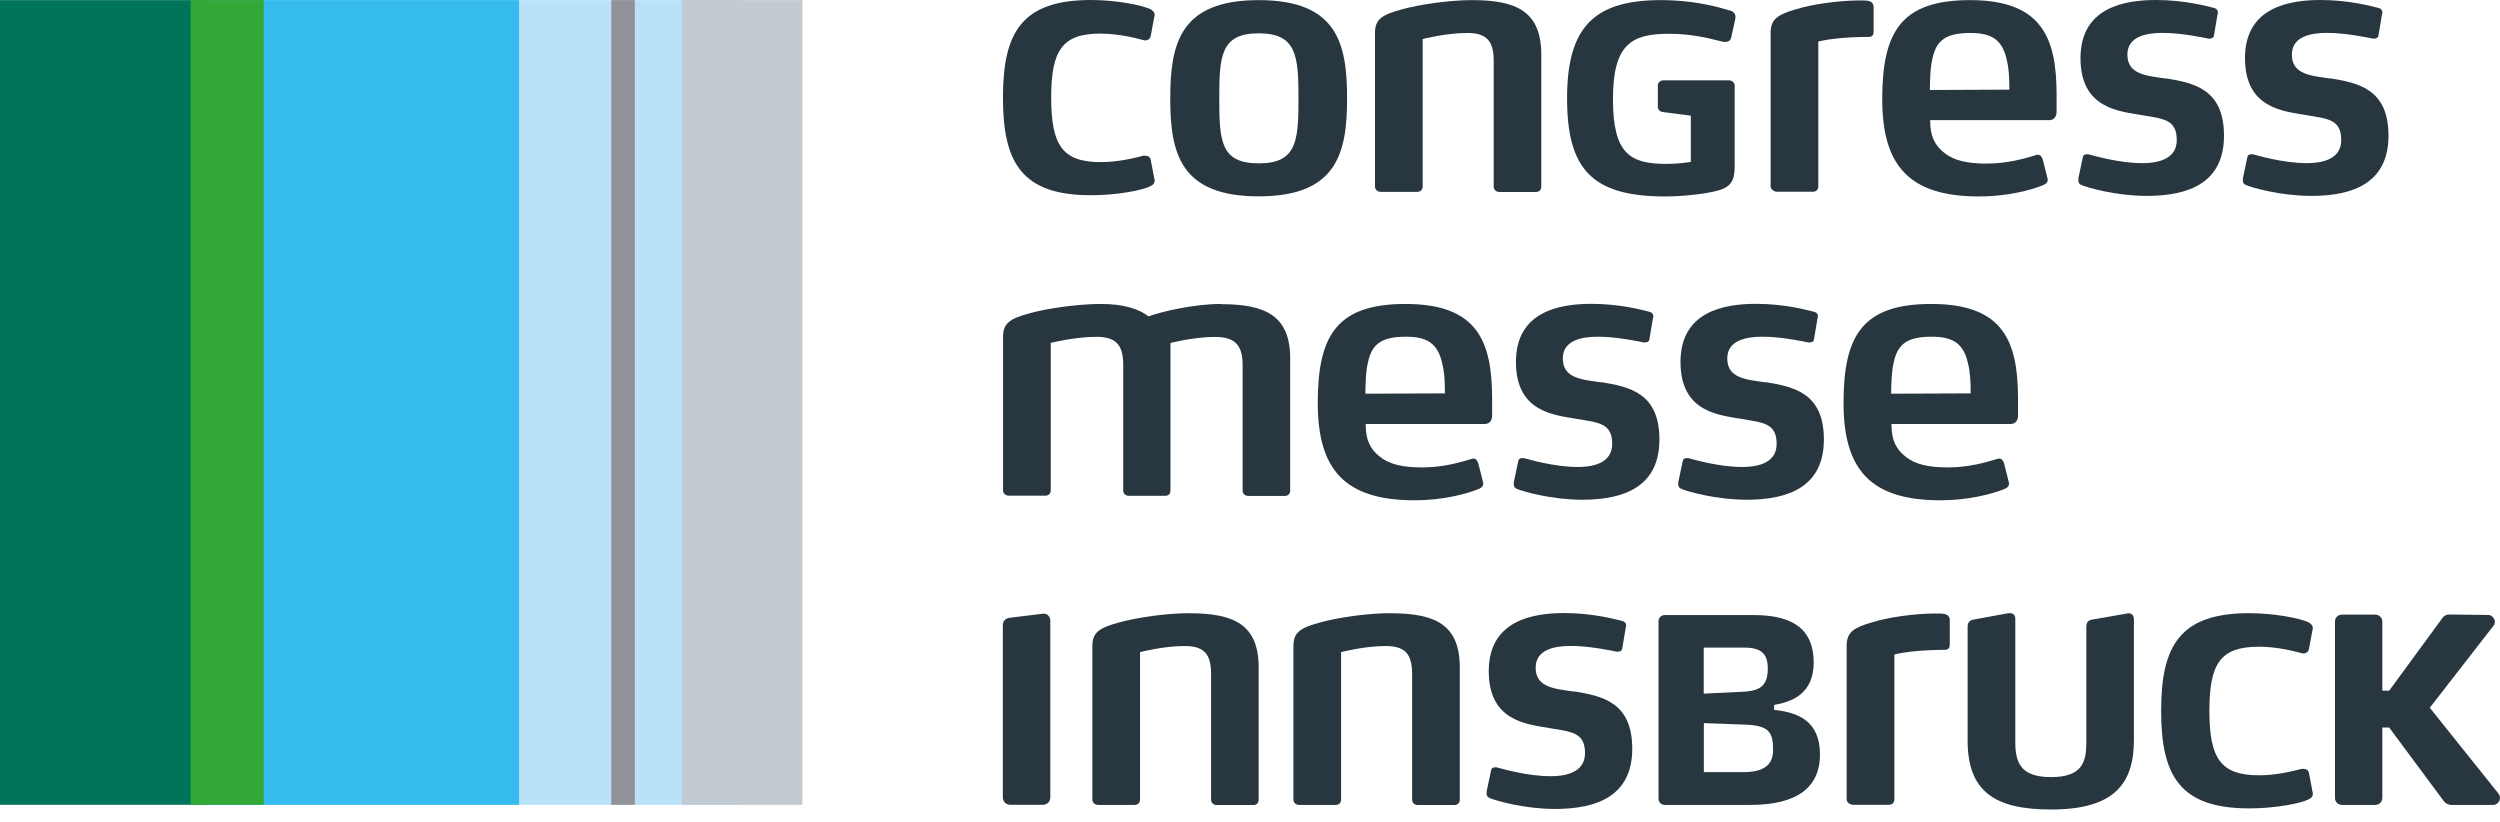 <svg width="152" height="50" viewBox="0 0 152 50" fill="none" xmlns="http://www.w3.org/2000/svg">
<path d="M45.098 0.007H11.856V48.932H45.098V0.007Z" fill="#B9E2F9"/>
<path d="M12.627 0.007H0V48.932H12.627V0.007Z" fill="#00735B"/>
<path d="M48.782 0.007H41.449V48.932H48.782V0.007Z" fill="#C1CBD1"/>
<path d="M31.557 0.007H12.457V48.932H31.557V0.007Z" fill="#35BBED"/>
<path d="M38.598 0.007H37.166V48.932H38.598V0.007Z" fill="#929398"/>
<path d="M16.037 0.007H11.589V48.932H16.037V0.007Z" fill="#34A836"/>
<path d="M66.934 2.046C67.992 2.046 69.029 2.306 69.506 2.435C69.547 2.456 69.595 2.456 69.636 2.456C69.765 2.456 69.915 2.388 69.963 2.197L70.181 1.023C70.202 0.982 70.202 0.935 70.202 0.914C70.202 0.744 70.093 0.655 69.963 0.566C69.424 0.307 67.848 0 66.334 0C62.125 0 60.979 1.971 60.979 5.935C60.979 9.898 62.125 11.87 66.334 11.87C67.848 11.87 69.424 11.59 69.963 11.31C70.093 11.242 70.202 11.16 70.202 10.983C70.202 10.942 70.202 10.894 70.181 10.853L69.963 9.707C69.922 9.516 69.765 9.468 69.636 9.468H69.506C69.029 9.598 67.992 9.857 66.934 9.857C64.601 9.857 63.912 8.841 63.912 5.935C63.912 3.029 64.601 2.04 66.934 2.04" fill="#283640"/>
<path d="M76.527 9.932C74.214 9.932 74.132 8.568 74.132 5.989C74.132 3.411 74.221 2.026 76.527 2.026C78.833 2.026 78.948 3.39 78.948 5.989C78.948 8.588 78.839 9.932 76.527 9.932ZM76.527 0.007C71.752 0.007 71.151 2.647 71.151 5.982C71.151 9.318 71.758 11.938 76.527 11.938C81.295 11.938 81.902 9.298 81.902 5.982C81.902 2.667 81.323 0.007 76.527 0.007Z" fill="#283640"/>
<path d="M89.514 0.007C88.13 0.007 86.315 0.266 85.217 0.573C84.009 0.9 83.6 1.18 83.6 2.005V11.338C83.6 11.535 83.75 11.665 83.969 11.665H86.172C86.363 11.665 86.499 11.535 86.499 11.338V2.374C86.499 2.374 87.905 2.005 89.201 2.005C90.347 2.005 90.817 2.442 90.817 3.697V11.344C90.817 11.542 90.968 11.672 91.165 11.672H93.389C93.587 11.672 93.71 11.542 93.71 11.344V3.302C93.703 0.703 92.209 0.007 89.514 0.007Z" fill="#283640"/>
<path d="M113.725 0.096C113.625 0.05 113.475 0.027 113.275 0.027H112.906C111.679 0.048 110.144 0.266 109.189 0.566C108.152 0.866 107.654 1.133 107.654 1.972V11.331C107.654 11.529 107.893 11.658 108.022 11.658H110.226C110.423 11.658 110.553 11.529 110.553 11.331V2.524C111.16 2.374 112.279 2.244 113.595 2.244C113.896 2.244 113.916 2.074 113.916 1.856V0.444C113.916 0.225 113.807 0.143 113.725 0.096Z" fill="#283640"/>
<path d="M117.333 5.471C117.353 4.755 117.353 4.127 117.503 3.52C117.742 2.435 118.342 2.005 119.795 2.005C121.071 2.005 121.719 2.394 121.999 3.588C122.149 4.175 122.169 4.755 122.169 5.45L117.333 5.471ZM119.775 0.007C115.566 0.007 114.44 1.958 114.44 6.03C114.44 10.103 116.105 11.945 120.334 11.945C122.04 11.945 123.506 11.556 124.243 11.249C124.393 11.181 124.502 11.099 124.502 10.921C124.502 10.88 124.482 10.833 124.482 10.812L124.202 9.707C124.134 9.489 124.032 9.407 123.902 9.407C123.861 9.407 123.841 9.407 123.793 9.427C123.124 9.625 122.108 9.946 120.771 9.946C119.604 9.946 118.786 9.755 118.22 9.298C117.64 8.841 117.353 8.302 117.353 7.306H124.591C124.912 7.306 125.041 7.047 125.041 6.808V5.771C125.041 3.977 124.803 2.585 124.066 1.61C123.295 0.573 121.951 0.007 119.775 0.007Z" fill="#283640"/>
<path d="M131.678 4.775C130.512 4.605 129.345 4.536 129.345 3.322C129.345 2.238 130.45 1.999 131.481 1.999C132.647 1.999 134.032 2.299 134.264 2.347H134.352C134.462 2.347 134.591 2.306 134.612 2.149L134.83 0.846C134.83 0.846 134.85 0.805 134.85 0.778C134.85 0.648 134.782 0.518 134.591 0.478C134.223 0.389 132.845 0 131.092 0C129.188 0 126.494 0.437 126.494 3.534C126.494 6.631 128.888 6.76 130.212 6.999C131.487 7.217 132.347 7.238 132.347 8.513C132.347 9.55 131.44 9.919 130.253 9.919C128.786 9.919 127.231 9.441 126.971 9.38H126.862C126.733 9.38 126.644 9.448 126.623 9.619L126.364 10.853V10.962C126.364 11.181 126.494 11.222 126.583 11.263C126.951 11.413 128.656 11.911 130.532 11.911C133.125 11.911 135.219 11.085 135.219 8.247C135.219 5.41 133.384 5.041 131.678 4.762" fill="#283640"/>
<path d="M141.68 4.775C140.513 4.605 139.347 4.536 139.347 3.322C139.347 2.238 140.452 1.999 141.482 1.999C142.648 1.999 144.033 2.299 144.265 2.347H144.354C144.463 2.347 144.593 2.306 144.613 2.149L144.831 0.846C144.831 0.846 144.852 0.805 144.852 0.778C144.852 0.648 144.784 0.518 144.593 0.478C144.224 0.389 142.846 0 141.093 0C139.19 0 136.495 0.437 136.495 3.534C136.495 6.631 138.89 6.76 140.213 6.999C141.489 7.217 142.348 7.238 142.348 8.513C142.348 9.55 141.441 9.919 140.254 9.919C138.787 9.919 137.232 9.441 136.973 9.38H136.864C136.734 9.38 136.645 9.448 136.625 9.619L136.366 10.853V10.962C136.366 11.181 136.495 11.222 136.584 11.263C136.952 11.413 138.658 11.911 140.534 11.911C143.126 11.911 145.22 11.085 145.22 8.247C145.22 5.41 143.385 5.041 141.68 4.762" fill="#283640"/>
<path d="M105.156 0.641L105.122 0.627C103.512 0.116 101.984 0.007 100.981 0.007C96.881 0.007 95.278 1.685 95.278 5.982C95.278 10.28 96.785 11.945 101.254 11.945C102.318 11.945 103.716 11.788 104.433 11.59C105.319 11.351 105.469 10.901 105.469 10.048V5.218C105.469 5.027 105.319 4.884 105.122 4.884H101.131C100.953 4.884 100.797 5.021 100.797 5.184V6.501C100.797 6.665 100.926 6.794 101.117 6.815L102.802 7.033V9.844C102.584 9.878 101.984 9.966 101.342 9.966C99.118 9.966 98.068 9.373 98.068 6.017C98.068 2.66 99.221 2.053 101.486 2.053C102.823 2.053 103.894 2.326 104.467 2.469C104.583 2.497 104.678 2.524 104.774 2.544C104.787 2.544 104.801 2.544 104.815 2.544C104.842 2.544 104.862 2.551 104.896 2.551C105.094 2.551 105.224 2.449 105.258 2.272L105.504 1.166V1.146C105.504 1.146 105.504 1.105 105.51 1.091C105.51 1.064 105.517 1.044 105.517 1.023C105.517 0.791 105.347 0.689 105.156 0.621" fill="#283640"/>
<path d="M74.241 18.48C72.495 18.48 70.441 18.998 69.834 19.237C69.254 18.78 68.299 18.48 66.942 18.48C65.584 18.48 63.701 18.739 62.603 19.046C61.396 19.374 60.986 19.653 60.986 20.479V29.811C60.986 30.009 61.136 30.138 61.355 30.138H63.558C63.749 30.138 63.886 30.009 63.886 29.811V20.847C63.886 20.847 65.352 20.479 66.648 20.479C67.794 20.479 68.292 20.909 68.292 22.171V29.818C68.292 30.015 68.422 30.145 68.64 30.145H70.844C71.062 30.145 71.164 30.015 71.164 29.818V20.854C71.164 20.854 72.57 20.485 73.866 20.485C75.012 20.485 75.551 20.915 75.551 22.177V29.824C75.551 30.022 75.701 30.152 75.898 30.152H78.122C78.313 30.152 78.443 30.022 78.443 29.824V21.788C78.443 19.189 76.929 18.494 74.254 18.494" fill="#283640"/>
<path d="M83.013 23.937C83.033 23.221 83.033 22.593 83.183 21.986C83.422 20.902 84.022 20.472 85.475 20.472C86.751 20.472 87.399 20.861 87.678 22.055C87.829 22.641 87.849 23.221 87.849 23.917L83.013 23.937ZM85.455 18.48C81.246 18.48 80.12 20.431 80.12 24.503C80.12 28.576 81.785 30.418 86.014 30.418C87.719 30.418 89.186 30.029 89.923 29.722C90.073 29.654 90.182 29.572 90.182 29.395C90.182 29.354 90.162 29.306 90.162 29.285L89.882 28.18C89.814 27.962 89.711 27.88 89.582 27.88C89.541 27.88 89.514 27.88 89.473 27.901C88.804 28.099 87.788 28.419 86.451 28.419C85.284 28.419 84.466 28.228 83.899 27.771C83.32 27.314 83.033 26.775 83.033 25.779H90.271C90.591 25.779 90.721 25.52 90.721 25.281V24.244C90.721 22.45 90.482 21.058 89.752 20.083C88.975 19.046 87.638 18.48 85.455 18.48Z" fill="#283640"/>
<path d="M97.352 23.248C96.186 23.078 95.019 23.01 95.019 21.795C95.019 20.711 96.124 20.472 97.154 20.472C98.321 20.472 99.706 20.772 99.938 20.82H100.026C100.135 20.82 100.265 20.779 100.285 20.622L100.504 19.319C100.504 19.319 100.524 19.278 100.524 19.251C100.524 19.121 100.456 18.992 100.265 18.951C99.897 18.862 98.519 18.473 96.766 18.473C94.862 18.473 92.168 18.91 92.168 22.007C92.168 25.104 94.562 25.233 95.885 25.472C97.161 25.691 98.021 25.711 98.021 26.987C98.021 28.023 97.113 28.392 95.926 28.392C94.46 28.392 92.904 27.914 92.645 27.853H92.536C92.406 27.853 92.318 27.921 92.297 28.092L92.038 29.326V29.436C92.038 29.654 92.168 29.695 92.256 29.736C92.625 29.886 94.33 30.384 96.206 30.384C98.798 30.384 100.893 29.558 100.893 26.721C100.893 23.883 99.058 23.514 97.352 23.235" fill="#283640"/>
<path d="M107.352 23.248C106.185 23.078 105.019 23.01 105.019 21.795C105.019 20.711 106.124 20.472 107.161 20.472C108.327 20.472 109.705 20.772 109.944 20.82H110.033C110.142 20.82 110.271 20.779 110.292 20.622L110.51 19.319C110.51 19.319 110.531 19.278 110.531 19.251C110.531 19.121 110.469 18.992 110.271 18.951C109.903 18.862 108.525 18.473 106.772 18.473C104.869 18.473 102.174 18.91 102.174 22.007C102.174 25.104 104.568 25.233 105.885 25.472C107.161 25.691 108.02 25.711 108.02 26.987C108.02 28.023 107.113 28.392 105.926 28.392C104.459 28.392 102.904 27.914 102.645 27.853H102.536C102.406 27.853 102.317 27.921 102.297 28.092L102.038 29.326V29.436C102.038 29.654 102.167 29.695 102.256 29.736C102.624 29.886 104.33 30.384 106.206 30.384C108.798 30.384 110.892 29.558 110.892 26.721C110.892 23.883 109.057 23.514 107.352 23.235" fill="#283640"/>
<path d="M114.979 23.937C115 23.221 115 22.593 115.15 21.986C115.389 20.902 115.989 20.472 117.442 20.472C118.718 20.472 119.366 20.861 119.645 22.055C119.795 22.641 119.816 23.221 119.816 23.917L114.979 23.937ZM117.421 18.48C113.212 18.48 112.087 20.431 112.087 24.503C112.087 28.576 113.751 30.418 117.981 30.418C119.686 30.418 121.153 30.029 121.89 29.722C122.04 29.654 122.149 29.572 122.149 29.395C122.149 29.354 122.128 29.306 122.128 29.285L121.849 28.18C121.781 27.962 121.678 27.88 121.549 27.88C121.508 27.88 121.487 27.88 121.439 27.901C120.771 28.099 119.754 28.419 118.417 28.419C117.251 28.419 116.432 28.228 115.866 27.771C115.286 27.314 115 26.775 115 25.779H122.238C122.565 25.779 122.695 25.52 122.695 25.281V24.244C122.695 22.45 122.456 21.058 121.726 20.083C120.948 19.046 119.611 18.48 117.428 18.48" fill="#283640"/>
<path d="M72.33 37.281C70.946 37.281 69.131 37.54 68.033 37.847C66.825 38.174 66.416 38.454 66.416 39.279V48.611C66.416 48.809 66.566 48.939 66.784 48.939H68.988C69.179 48.939 69.315 48.809 69.315 48.611V39.648C69.315 39.648 70.721 39.279 72.017 39.279C73.163 39.279 73.633 39.716 73.633 40.971V48.618C73.633 48.816 73.783 48.946 73.981 48.946H76.205C76.403 48.946 76.526 48.816 76.526 48.618V40.582C76.526 37.983 75.039 37.287 72.337 37.287" fill="#283640"/>
<path d="M84.554 37.281C83.169 37.281 81.355 37.54 80.256 37.847C79.049 38.174 78.64 38.454 78.64 39.279V48.611C78.64 48.809 78.79 48.939 79.008 48.939H81.211C81.409 48.939 81.539 48.809 81.539 48.611V39.648C81.539 39.648 82.944 39.279 84.24 39.279C85.386 39.279 85.857 39.716 85.857 40.971V48.618C85.857 48.816 86.007 48.946 86.205 48.946H88.429C88.62 48.946 88.756 48.816 88.756 48.618V40.582C88.756 37.983 87.269 37.287 84.568 37.287" fill="#283640"/>
<path d="M95.701 42.049C94.534 41.878 93.368 41.81 93.368 40.596C93.368 39.511 94.473 39.273 95.503 39.273C96.669 39.273 98.054 39.573 98.286 39.62H98.375C98.484 39.62 98.614 39.58 98.634 39.423L98.852 38.12C98.852 38.12 98.873 38.079 98.873 38.051C98.873 37.922 98.811 37.792 98.614 37.751C98.245 37.663 96.867 37.274 95.114 37.274C93.211 37.274 90.516 37.71 90.516 40.807C90.516 43.904 92.918 44.034 94.234 44.273C95.51 44.491 96.369 44.512 96.369 45.787C96.369 46.824 95.462 47.193 94.275 47.193C92.808 47.193 91.253 46.715 90.994 46.654H90.885C90.755 46.654 90.666 46.722 90.646 46.892L90.387 48.127V48.236C90.387 48.455 90.516 48.495 90.605 48.536C90.973 48.686 92.679 49.184 94.555 49.184C97.147 49.184 99.241 48.359 99.241 45.521C99.241 42.683 97.406 42.315 95.701 42.035" fill="#283640"/>
<path d="M118.342 37.369C118.242 37.324 118.092 37.301 117.892 37.301H117.523C116.288 37.322 114.76 37.54 113.812 37.84C112.775 38.14 112.277 38.406 112.277 39.245V48.605C112.277 48.803 112.516 48.932 112.646 48.932H114.849C115.04 48.932 115.177 48.803 115.177 48.605V39.791C115.784 39.641 116.902 39.511 118.219 39.511C118.519 39.511 118.546 39.341 118.546 39.123V37.717C118.546 37.499 118.437 37.417 118.349 37.369" fill="#283640"/>
<path d="M129.42 37.281C129.42 37.281 129.352 37.281 129.332 37.301L127.217 37.669C126.958 37.71 126.849 37.84 126.849 38.126V45.146C126.849 46.312 126.61 47.247 124.713 47.247C123.029 47.247 122.531 46.551 122.531 45.166V37.628C122.531 37.41 122.421 37.281 122.203 37.281H122.114L120 37.669C119.761 37.71 119.631 37.84 119.631 38.106V45.016C119.631 48.072 121.207 49.218 124.707 49.218C128.506 49.218 129.741 47.684 129.741 44.996V37.656C129.741 37.417 129.611 37.287 129.414 37.287" fill="#283640"/>
<path d="M137.353 39.32C138.41 39.32 139.447 39.579 139.925 39.709C139.965 39.73 140.013 39.73 140.054 39.73C140.184 39.73 140.334 39.661 140.382 39.47L140.6 38.304C140.62 38.263 140.62 38.215 140.62 38.195C140.62 38.024 140.511 37.935 140.382 37.847C139.843 37.587 138.267 37.281 136.752 37.281C132.544 37.281 131.397 39.252 131.397 43.215C131.397 47.179 132.544 49.15 136.752 49.15C138.267 49.15 139.843 48.87 140.382 48.591C140.511 48.523 140.62 48.441 140.62 48.263C140.62 48.222 140.62 48.175 140.6 48.134L140.382 46.988C140.341 46.797 140.184 46.749 140.054 46.749H139.925C139.447 46.879 138.41 47.138 137.353 47.138C135.02 47.138 134.331 46.121 134.331 43.215C134.331 40.309 135.02 39.32 137.353 39.32Z" fill="#283640"/>
<path d="M151.912 48.256L147.73 43.031L151.584 38.072C151.653 38.003 151.687 37.908 151.687 37.812C151.687 37.601 151.489 37.389 151.298 37.389L148.897 37.362C148.787 37.362 148.631 37.396 148.494 37.581L145.261 41.994H144.845V37.792C144.845 37.553 144.654 37.369 144.408 37.369H142.402C142.15 37.369 141.966 37.553 141.966 37.792V48.516C141.966 48.754 142.15 48.939 142.402 48.939H144.408C144.66 48.939 144.845 48.754 144.845 48.516V44.232H145.261L148.596 48.727C148.678 48.829 148.849 48.939 149.054 48.939H151.605C151.803 48.939 152 48.727 152 48.516C152 48.42 151.966 48.331 151.905 48.263" fill="#283640"/>
<path d="M106.002 46.947H103.594V43.966L106.029 44.054C107.537 44.095 107.803 44.491 107.803 45.582C107.803 46.169 107.619 46.947 106.002 46.947M103.594 39.375H106.063C107.073 39.375 107.482 39.743 107.482 40.643C107.482 41.626 107.08 42.008 105.995 42.056L103.587 42.172V39.375H103.594ZM107.864 43.154V42.861C108.928 42.676 110.272 42.199 110.272 40.282C110.272 38.365 109.147 37.396 106.629 37.396H101.22C101.008 37.396 100.838 37.56 100.838 37.765V48.577C100.838 48.775 101.008 48.939 101.22 48.939H106.418C109.229 48.939 110.654 47.902 110.654 45.869C110.654 43.836 109.324 43.311 107.864 43.161" fill="#283640"/>
<path d="M63.449 37.308L61.396 37.56C61.144 37.588 60.973 37.758 60.973 37.99V48.489C60.973 48.741 61.171 48.932 61.43 48.932H63.402C63.661 48.932 63.859 48.741 63.859 48.489V37.738C63.859 37.492 63.681 37.308 63.443 37.308" fill="#283640"/>
</svg>
